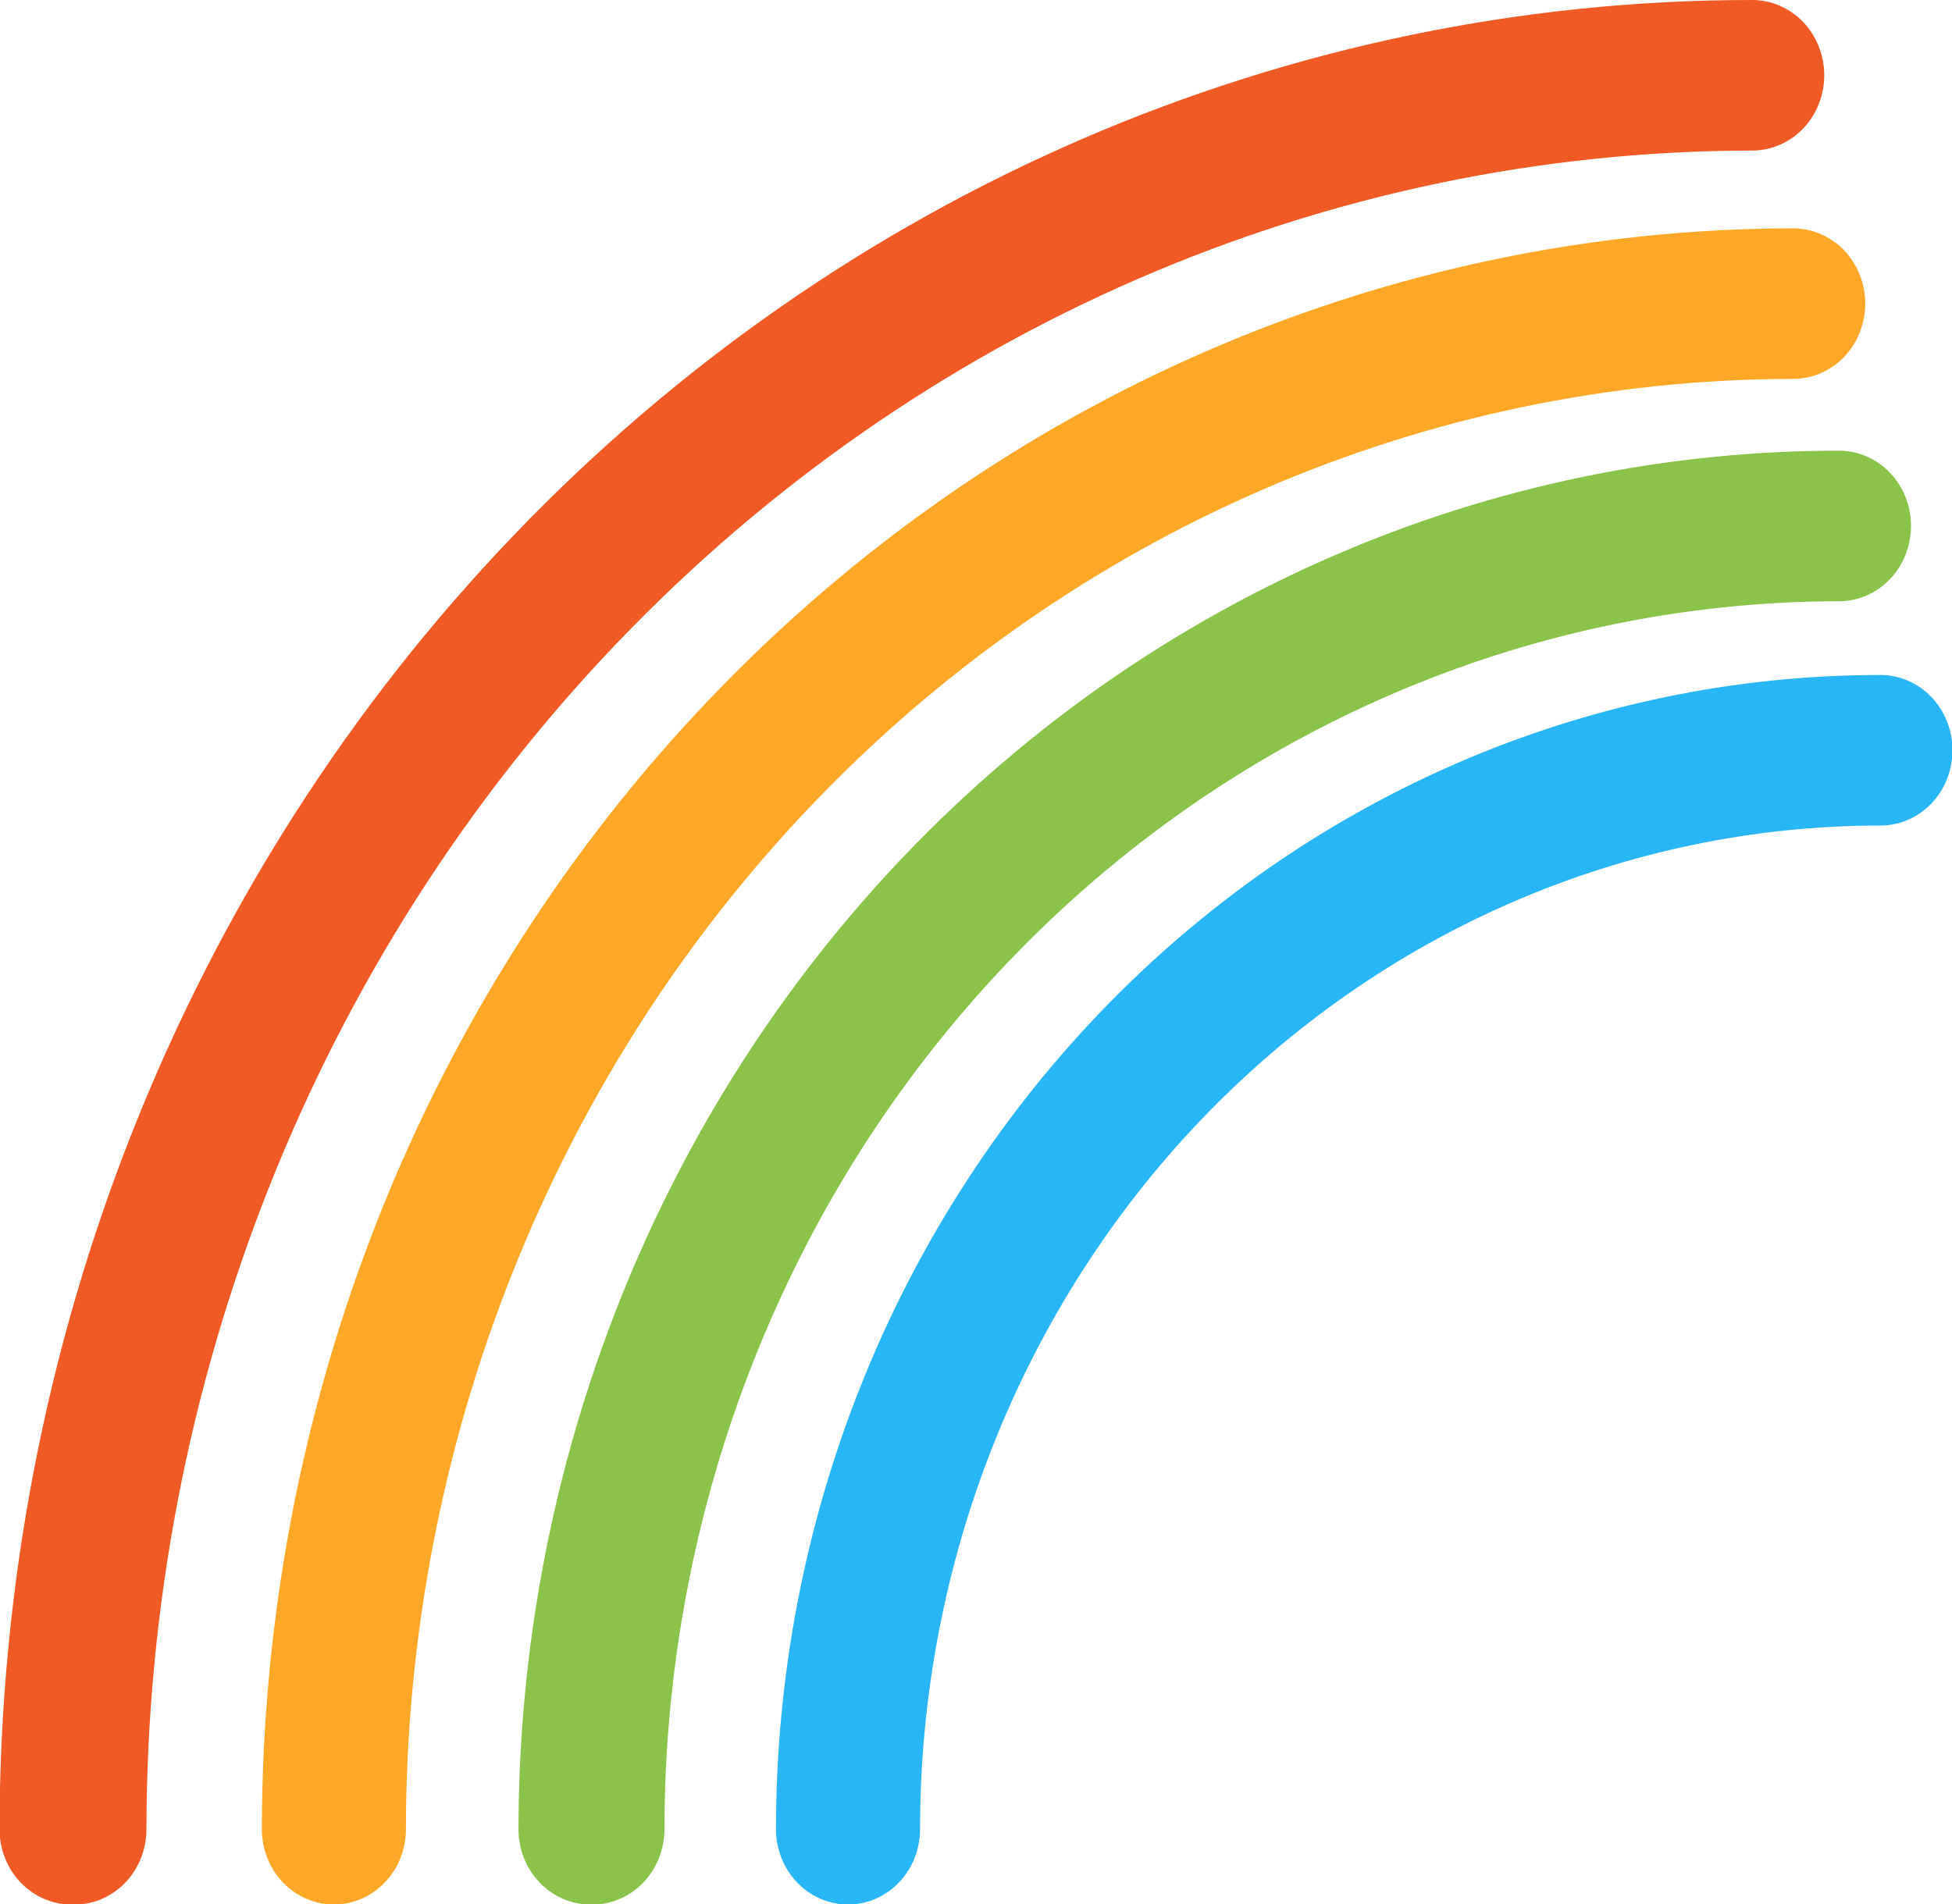 <svg width="41" height="40" viewBox="0 0 41 40" fill="none" xmlns="http://www.w3.org/2000/svg">
<g clip-path="url(#clip0_4455_13515)">
<path d="M1.503 40.011C1.101 40.011 0.717 39.844 0.433 39.547C0.149 39.251 -0.01 38.849 -0.01 38.429C0 28.231 3.884 18.455 10.787 11.249C17.69 4.043 27.048 -0.003 36.804 1.4531e-06C37.205 1.4531e-06 37.59 0.167 37.874 0.463C38.157 0.76 38.317 1.162 38.317 1.581C38.317 2.001 38.157 2.403 37.874 2.7C37.59 2.996 37.205 3.163 36.804 3.163C27.86 3.174 19.286 6.894 12.963 13.505C6.64 20.117 3.084 29.08 3.076 38.429C3.076 38.642 3.035 38.853 2.955 39.049C2.876 39.245 2.759 39.423 2.612 39.57C2.465 39.718 2.291 39.833 2.1 39.909C1.91 39.984 1.706 40.019 1.503 40.011Z" fill="#F15A24"/>
<path d="M7.013 40.01C6.612 40.01 6.227 39.844 5.943 39.547C5.66 39.251 5.5 38.848 5.5 38.429C5.508 29.514 8.899 20.966 14.929 14.661C20.959 8.355 29.136 4.808 37.665 4.797C38.066 4.797 38.451 4.964 38.735 5.26C39.018 5.557 39.178 5.959 39.178 6.378C39.178 6.798 39.018 7.2 38.735 7.497C38.451 7.793 38.066 7.96 37.665 7.96C29.938 7.968 22.529 11.181 17.066 16.894C11.603 22.606 8.531 30.352 8.526 38.429C8.526 38.848 8.367 39.251 8.083 39.547C7.799 39.844 7.414 40.01 7.013 40.01Z" fill="#FFA726"/>
<path d="M12.402 40.011C12.001 40.011 11.617 39.844 11.333 39.547C11.049 39.251 10.89 38.849 10.89 38.429C10.898 30.745 13.823 23.379 19.024 17.948C24.225 12.518 31.275 9.468 38.626 9.468C39.028 9.468 39.413 9.634 39.696 9.931C39.98 10.227 40.139 10.63 40.139 11.049C40.139 11.469 39.98 11.871 39.696 12.168C39.413 12.464 39.028 12.631 38.626 12.631C32.084 12.639 25.812 15.36 21.187 20.197C16.562 25.034 13.961 31.591 13.956 38.429C13.956 38.641 13.915 38.85 13.837 39.044C13.758 39.239 13.643 39.415 13.498 39.563C13.354 39.71 13.182 39.826 12.994 39.903C12.806 39.98 12.605 40.016 12.402 40.011Z" fill="#8BC34A"/>
<path d="M17.812 40.01C17.411 40.01 17.026 39.844 16.742 39.547C16.459 39.251 16.299 38.848 16.299 38.429C16.299 31.998 18.743 25.83 23.094 21.282C27.444 16.735 33.345 14.18 39.497 14.18C39.898 14.18 40.283 14.347 40.567 14.643C40.851 14.94 41.01 15.342 41.01 15.762C41.01 16.181 40.851 16.583 40.567 16.88C40.283 17.177 39.898 17.343 39.497 17.343C34.147 17.343 29.016 19.565 25.233 23.519C21.45 27.473 19.325 32.837 19.325 38.429C19.325 38.848 19.166 39.251 18.882 39.547C18.598 39.844 18.213 40.01 17.812 40.01Z" fill="#29B6F6"/>
</g>
<defs>
<clipPath id="clip0_4455_13515">
<rect width="41" height="40" fill="white"/>
</clipPath>
</defs>
</svg>

